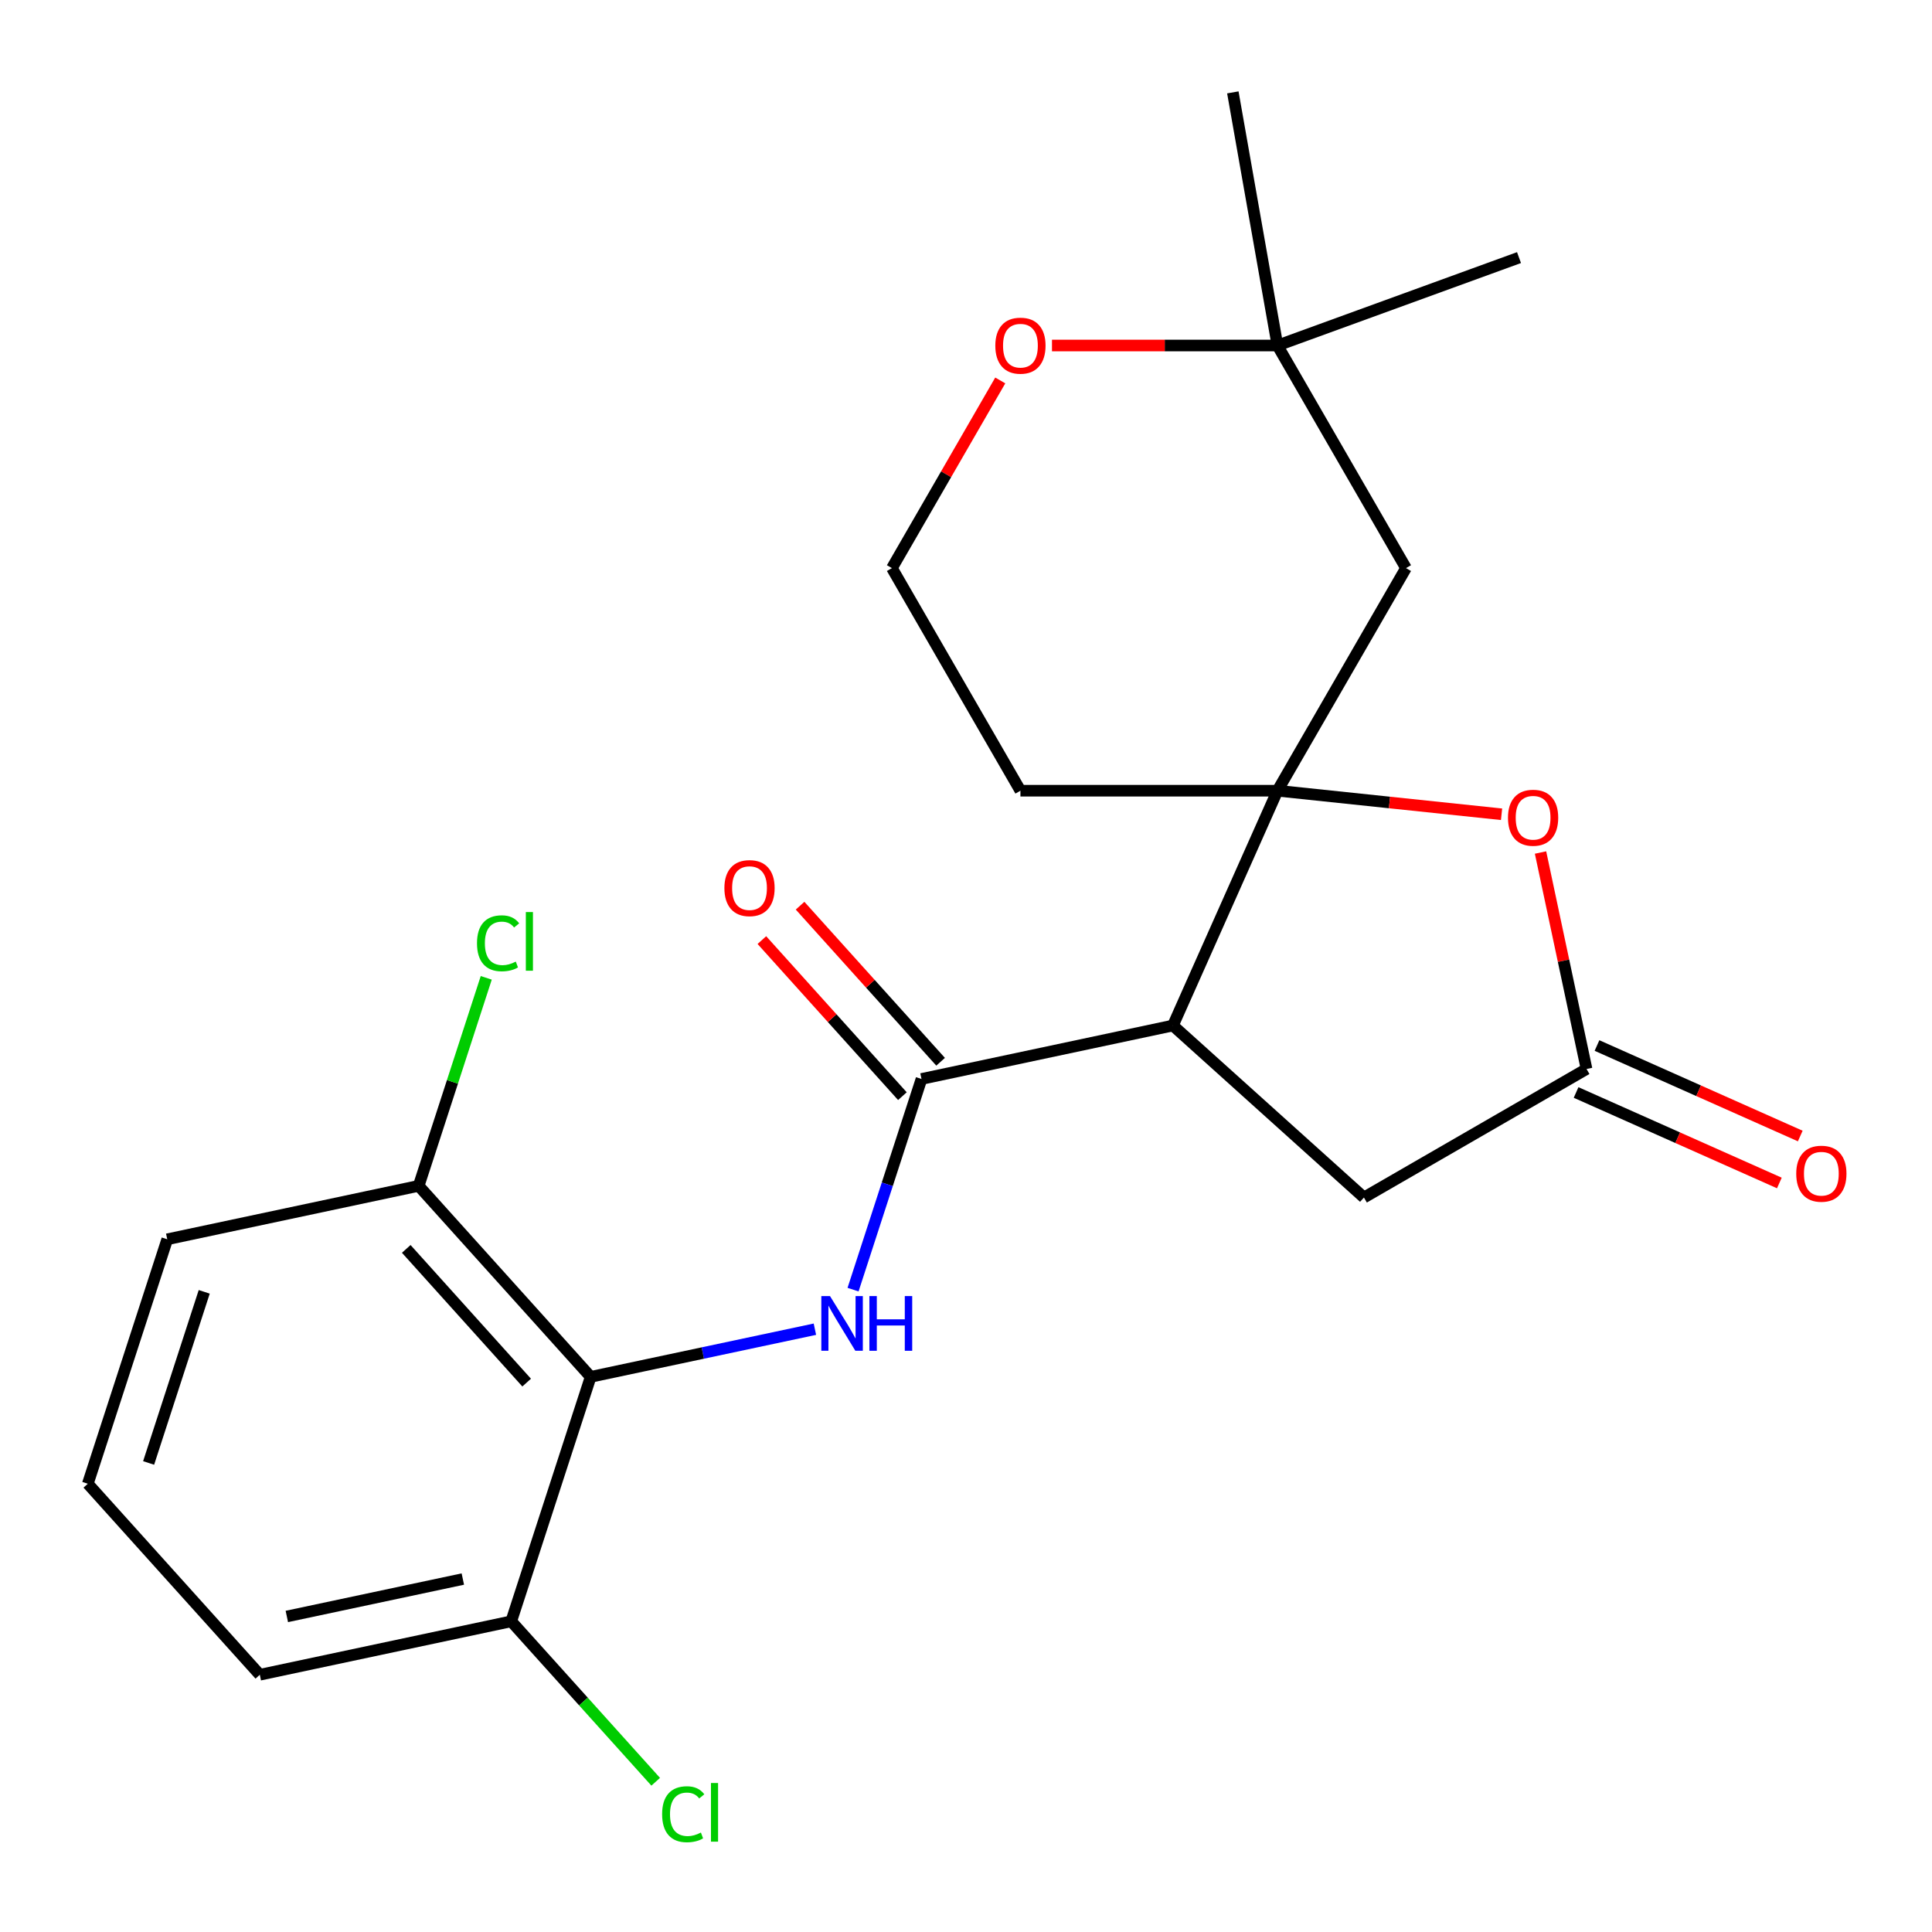 <?xml version='1.0' encoding='iso-8859-1'?>
<svg version='1.1' baseProfile='full'
              xmlns='http://www.w3.org/2000/svg'
                      xmlns:rdkit='http://www.rdkit.org/xml'
                      xmlns:xlink='http://www.w3.org/1999/xlink'
                  xml:space='preserve'
width='1000px' height='1000px' viewBox='0 0 1000 1000'>
<!-- END OF HEADER -->
<rect style='opacity:1.0;fill:#FFFFFF;stroke:none' width='1000' height='1000' x='0' y='0'> </rect>
<path class='bond-0' d='M 661.216,409.27 L 607.103,530.809' style='fill:none;fill-rule:evenodd;stroke:#000000;stroke-width:6px;stroke-linecap:butt;stroke-linejoin:miter;stroke-opacity:1' />
<path class='bond-4' d='M 661.216,409.27 L 719.21,415.365' style='fill:none;fill-rule:evenodd;stroke:#000000;stroke-width:6px;stroke-linecap:butt;stroke-linejoin:miter;stroke-opacity:1' />
<path class='bond-4' d='M 719.21,415.365 L 777.203,421.461' style='fill:none;fill-rule:evenodd;stroke:#FF0000;stroke-width:6px;stroke-linecap:butt;stroke-linejoin:miter;stroke-opacity:1' />
<path class='bond-6' d='M 661.216,409.27 L 727.737,294.053' style='fill:none;fill-rule:evenodd;stroke:#000000;stroke-width:6px;stroke-linecap:butt;stroke-linejoin:miter;stroke-opacity:1' />
<path class='bond-14' d='M 661.216,409.27 L 528.175,409.27' style='fill:none;fill-rule:evenodd;stroke:#000000;stroke-width:6px;stroke-linecap:butt;stroke-linejoin:miter;stroke-opacity:1' />
<path class='bond-1' d='M 607.103,530.809 L 476.969,558.47' style='fill:none;fill-rule:evenodd;stroke:#000000;stroke-width:6px;stroke-linecap:butt;stroke-linejoin:miter;stroke-opacity:1' />
<path class='bond-7' d='M 607.103,530.809 L 705.973,619.831' style='fill:none;fill-rule:evenodd;stroke:#000000;stroke-width:6px;stroke-linecap:butt;stroke-linejoin:miter;stroke-opacity:1' />
<path class='bond-2' d='M 476.969,558.47 L 459.254,612.992' style='fill:none;fill-rule:evenodd;stroke:#000000;stroke-width:6px;stroke-linecap:butt;stroke-linejoin:miter;stroke-opacity:1' />
<path class='bond-2' d='M 459.254,612.992 L 441.539,667.514' style='fill:none;fill-rule:evenodd;stroke:#0000FF;stroke-width:6px;stroke-linecap:butt;stroke-linejoin:miter;stroke-opacity:1' />
<path class='bond-11' d='M 486.856,549.568 L 450.487,509.176' style='fill:none;fill-rule:evenodd;stroke:#000000;stroke-width:6px;stroke-linecap:butt;stroke-linejoin:miter;stroke-opacity:1' />
<path class='bond-11' d='M 450.487,509.176 L 414.119,468.785' style='fill:none;fill-rule:evenodd;stroke:#FF0000;stroke-width:6px;stroke-linecap:butt;stroke-linejoin:miter;stroke-opacity:1' />
<path class='bond-11' d='M 467.082,567.372 L 430.714,526.981' style='fill:none;fill-rule:evenodd;stroke:#000000;stroke-width:6px;stroke-linecap:butt;stroke-linejoin:miter;stroke-opacity:1' />
<path class='bond-11' d='M 430.714,526.981 L 394.345,486.589' style='fill:none;fill-rule:evenodd;stroke:#FF0000;stroke-width:6px;stroke-linecap:butt;stroke-linejoin:miter;stroke-opacity:1' />
<path class='bond-3' d='M 421.791,687.99 L 363.757,700.326' style='fill:none;fill-rule:evenodd;stroke:#0000FF;stroke-width:6px;stroke-linecap:butt;stroke-linejoin:miter;stroke-opacity:1' />
<path class='bond-3' d='M 363.757,700.326 L 305.723,712.661' style='fill:none;fill-rule:evenodd;stroke:#000000;stroke-width:6px;stroke-linecap:butt;stroke-linejoin:miter;stroke-opacity:1' />
<path class='bond-9' d='M 305.723,712.661 L 216.701,613.792' style='fill:none;fill-rule:evenodd;stroke:#000000;stroke-width:6px;stroke-linecap:butt;stroke-linejoin:miter;stroke-opacity:1' />
<path class='bond-9' d='M 272.596,715.635 L 210.28,646.427' style='fill:none;fill-rule:evenodd;stroke:#000000;stroke-width:6px;stroke-linecap:butt;stroke-linejoin:miter;stroke-opacity:1' />
<path class='bond-10' d='M 305.723,712.661 L 264.611,839.191' style='fill:none;fill-rule:evenodd;stroke:#000000;stroke-width:6px;stroke-linecap:butt;stroke-linejoin:miter;stroke-opacity:1' />
<path class='bond-5' d='M 797.373,441.263 L 809.282,497.287' style='fill:none;fill-rule:evenodd;stroke:#FF0000;stroke-width:6px;stroke-linecap:butt;stroke-linejoin:miter;stroke-opacity:1' />
<path class='bond-5' d='M 809.282,497.287 L 821.19,553.311' style='fill:none;fill-rule:evenodd;stroke:#000000;stroke-width:6px;stroke-linecap:butt;stroke-linejoin:miter;stroke-opacity:1' />
<path class='bond-13' d='M 815.779,565.465 L 868.385,588.887' style='fill:none;fill-rule:evenodd;stroke:#000000;stroke-width:6px;stroke-linecap:butt;stroke-linejoin:miter;stroke-opacity:1' />
<path class='bond-13' d='M 868.385,588.887 L 920.992,612.309' style='fill:none;fill-rule:evenodd;stroke:#FF0000;stroke-width:6px;stroke-linecap:butt;stroke-linejoin:miter;stroke-opacity:1' />
<path class='bond-13' d='M 826.601,541.157 L 879.208,564.579' style='fill:none;fill-rule:evenodd;stroke:#000000;stroke-width:6px;stroke-linecap:butt;stroke-linejoin:miter;stroke-opacity:1' />
<path class='bond-13' d='M 879.208,564.579 L 931.814,588.001' style='fill:none;fill-rule:evenodd;stroke:#FF0000;stroke-width:6px;stroke-linecap:butt;stroke-linejoin:miter;stroke-opacity:1' />
<path class='bond-23' d='M 821.19,553.311 L 705.973,619.831' style='fill:none;fill-rule:evenodd;stroke:#000000;stroke-width:6px;stroke-linecap:butt;stroke-linejoin:miter;stroke-opacity:1' />
<path class='bond-8' d='M 727.737,294.053 L 661.216,178.835' style='fill:none;fill-rule:evenodd;stroke:#000000;stroke-width:6px;stroke-linecap:butt;stroke-linejoin:miter;stroke-opacity:1' />
<path class='bond-21' d='M 661.216,178.835 L 638.114,47.815' style='fill:none;fill-rule:evenodd;stroke:#000000;stroke-width:6px;stroke-linecap:butt;stroke-linejoin:miter;stroke-opacity:1' />
<path class='bond-22' d='M 661.216,178.835 L 786.234,133.332' style='fill:none;fill-rule:evenodd;stroke:#000000;stroke-width:6px;stroke-linecap:butt;stroke-linejoin:miter;stroke-opacity:1' />
<path class='bond-24' d='M 661.216,178.835 L 602.859,178.835' style='fill:none;fill-rule:evenodd;stroke:#000000;stroke-width:6px;stroke-linecap:butt;stroke-linejoin:miter;stroke-opacity:1' />
<path class='bond-24' d='M 602.859,178.835 L 544.501,178.835' style='fill:none;fill-rule:evenodd;stroke:#FF0000;stroke-width:6px;stroke-linecap:butt;stroke-linejoin:miter;stroke-opacity:1' />
<path class='bond-17' d='M 216.701,613.792 L 234.192,559.96' style='fill:none;fill-rule:evenodd;stroke:#000000;stroke-width:6px;stroke-linecap:butt;stroke-linejoin:miter;stroke-opacity:1' />
<path class='bond-17' d='M 234.192,559.96 L 251.683,506.128' style='fill:none;fill-rule:evenodd;stroke:#00CC00;stroke-width:6px;stroke-linecap:butt;stroke-linejoin:miter;stroke-opacity:1' />
<path class='bond-20' d='M 216.701,613.792 L 86.567,641.453' style='fill:none;fill-rule:evenodd;stroke:#000000;stroke-width:6px;stroke-linecap:butt;stroke-linejoin:miter;stroke-opacity:1' />
<path class='bond-16' d='M 264.611,839.191 L 301.999,880.715' style='fill:none;fill-rule:evenodd;stroke:#000000;stroke-width:6px;stroke-linecap:butt;stroke-linejoin:miter;stroke-opacity:1' />
<path class='bond-16' d='M 301.999,880.715 L 339.387,922.238' style='fill:none;fill-rule:evenodd;stroke:#00CC00;stroke-width:6px;stroke-linecap:butt;stroke-linejoin:miter;stroke-opacity:1' />
<path class='bond-19' d='M 264.611,839.191 L 134.477,866.852' style='fill:none;fill-rule:evenodd;stroke:#000000;stroke-width:6px;stroke-linecap:butt;stroke-linejoin:miter;stroke-opacity:1' />
<path class='bond-19' d='M 239.559,817.313 L 148.465,836.676' style='fill:none;fill-rule:evenodd;stroke:#000000;stroke-width:6px;stroke-linecap:butt;stroke-linejoin:miter;stroke-opacity:1' />
<path class='bond-12' d='M 517.733,196.921 L 489.693,245.487' style='fill:none;fill-rule:evenodd;stroke:#FF0000;stroke-width:6px;stroke-linecap:butt;stroke-linejoin:miter;stroke-opacity:1' />
<path class='bond-12' d='M 489.693,245.487 L 461.654,294.053' style='fill:none;fill-rule:evenodd;stroke:#000000;stroke-width:6px;stroke-linecap:butt;stroke-linejoin:miter;stroke-opacity:1' />
<path class='bond-15' d='M 528.175,409.27 L 461.654,294.053' style='fill:none;fill-rule:evenodd;stroke:#000000;stroke-width:6px;stroke-linecap:butt;stroke-linejoin:miter;stroke-opacity:1' />
<path class='bond-18' d='M 45.455,767.983 L 134.477,866.852' style='fill:none;fill-rule:evenodd;stroke:#000000;stroke-width:6px;stroke-linecap:butt;stroke-linejoin:miter;stroke-opacity:1' />
<path class='bond-25' d='M 45.455,767.983 L 86.567,641.453' style='fill:none;fill-rule:evenodd;stroke:#000000;stroke-width:6px;stroke-linecap:butt;stroke-linejoin:miter;stroke-opacity:1' />
<path class='bond-25' d='M 76.927,757.226 L 105.706,668.655' style='fill:none;fill-rule:evenodd;stroke:#000000;stroke-width:6px;stroke-linecap:butt;stroke-linejoin:miter;stroke-opacity:1' />
<path  class='atom-3' d='M 429.597 670.84
L 438.877 685.84
Q 439.797 687.32, 441.277 690
Q 442.757 692.68, 442.837 692.84
L 442.837 670.84
L 446.597 670.84
L 446.597 699.16
L 442.717 699.16
L 432.757 682.76
Q 431.597 680.84, 430.357 678.64
Q 429.157 676.44, 428.797 675.76
L 428.797 699.16
L 425.117 699.16
L 425.117 670.84
L 429.597 670.84
' fill='#0000FF'/>
<path  class='atom-3' d='M 449.997 670.84
L 453.837 670.84
L 453.837 682.88
L 468.317 682.88
L 468.317 670.84
L 472.157 670.84
L 472.157 699.16
L 468.317 699.16
L 468.317 686.08
L 453.837 686.08
L 453.837 699.16
L 449.997 699.16
L 449.997 670.84
' fill='#0000FF'/>
<path  class='atom-5' d='M 780.529 423.256
Q 780.529 416.456, 783.889 412.656
Q 787.249 408.856, 793.529 408.856
Q 799.809 408.856, 803.169 412.656
Q 806.529 416.456, 806.529 423.256
Q 806.529 430.136, 803.129 434.056
Q 799.729 437.936, 793.529 437.936
Q 787.289 437.936, 783.889 434.056
Q 780.529 430.176, 780.529 423.256
M 793.529 434.736
Q 797.849 434.736, 800.169 431.856
Q 802.529 428.936, 802.529 423.256
Q 802.529 417.696, 800.169 414.896
Q 797.849 412.056, 793.529 412.056
Q 789.209 412.056, 786.849 414.856
Q 784.529 417.656, 784.529 423.256
Q 784.529 428.976, 786.849 431.856
Q 789.209 434.736, 793.529 434.736
' fill='#FF0000'/>
<path  class='atom-12' d='M 374.947 459.681
Q 374.947 452.881, 378.307 449.081
Q 381.667 445.281, 387.947 445.281
Q 394.227 445.281, 397.587 449.081
Q 400.947 452.881, 400.947 459.681
Q 400.947 466.561, 397.547 470.481
Q 394.147 474.361, 387.947 474.361
Q 381.707 474.361, 378.307 470.481
Q 374.947 466.601, 374.947 459.681
M 387.947 471.161
Q 392.267 471.161, 394.587 468.281
Q 396.947 465.361, 396.947 459.681
Q 396.947 454.121, 394.587 451.321
Q 392.267 448.481, 387.947 448.481
Q 383.627 448.481, 381.267 451.281
Q 378.947 454.081, 378.947 459.681
Q 378.947 465.401, 381.267 468.281
Q 383.627 471.161, 387.947 471.161
' fill='#FF0000'/>
<path  class='atom-13' d='M 515.175 178.915
Q 515.175 172.115, 518.535 168.315
Q 521.895 164.515, 528.175 164.515
Q 534.455 164.515, 537.815 168.315
Q 541.175 172.115, 541.175 178.915
Q 541.175 185.795, 537.775 189.715
Q 534.375 193.595, 528.175 193.595
Q 521.935 193.595, 518.535 189.715
Q 515.175 185.835, 515.175 178.915
M 528.175 190.395
Q 532.495 190.395, 534.815 187.515
Q 537.175 184.595, 537.175 178.915
Q 537.175 173.355, 534.815 170.555
Q 532.495 167.715, 528.175 167.715
Q 523.855 167.715, 521.495 170.515
Q 519.175 173.315, 519.175 178.915
Q 519.175 184.635, 521.495 187.515
Q 523.855 190.395, 528.175 190.395
' fill='#FF0000'/>
<path  class='atom-14' d='M 929.729 607.504
Q 929.729 600.704, 933.089 596.904
Q 936.449 593.104, 942.729 593.104
Q 949.009 593.104, 952.369 596.904
Q 955.729 600.704, 955.729 607.504
Q 955.729 614.384, 952.329 618.304
Q 948.929 622.184, 942.729 622.184
Q 936.489 622.184, 933.089 618.304
Q 929.729 614.424, 929.729 607.504
M 942.729 618.984
Q 947.049 618.984, 949.369 616.104
Q 951.729 613.184, 951.729 607.504
Q 951.729 601.944, 949.369 599.144
Q 947.049 596.304, 942.729 596.304
Q 938.409 596.304, 936.049 599.104
Q 933.729 601.904, 933.729 607.504
Q 933.729 613.224, 936.049 616.104
Q 938.409 618.984, 942.729 618.984
' fill='#FF0000'/>
<path  class='atom-17' d='M 342.713 939.04
Q 342.713 932, 345.993 928.32
Q 349.313 924.6, 355.593 924.6
Q 361.433 924.6, 364.553 928.72
L 361.913 930.88
Q 359.633 927.88, 355.593 927.88
Q 351.313 927.88, 349.033 930.76
Q 346.793 933.6, 346.793 939.04
Q 346.793 944.64, 349.113 947.52
Q 351.473 950.4, 356.033 950.4
Q 359.153 950.4, 362.793 948.52
L 363.913 951.52
Q 362.433 952.48, 360.193 953.04
Q 357.953 953.6, 355.473 953.6
Q 349.313 953.6, 345.993 949.84
Q 342.713 946.08, 342.713 939.04
' fill='#00CC00'/>
<path  class='atom-17' d='M 367.993 922.88
L 371.673 922.88
L 371.673 953.24
L 367.993 953.24
L 367.993 922.88
' fill='#00CC00'/>
<path  class='atom-18' d='M 246.893 488.242
Q 246.893 481.202, 250.173 477.522
Q 253.493 473.802, 259.773 473.802
Q 265.613 473.802, 268.733 477.922
L 266.093 480.082
Q 263.813 477.082, 259.773 477.082
Q 255.493 477.082, 253.213 479.962
Q 250.973 482.802, 250.973 488.242
Q 250.973 493.842, 253.293 496.722
Q 255.653 499.602, 260.213 499.602
Q 263.333 499.602, 266.973 497.722
L 268.093 500.722
Q 266.613 501.682, 264.373 502.242
Q 262.133 502.802, 259.653 502.802
Q 253.493 502.802, 250.173 499.042
Q 246.893 495.282, 246.893 488.242
' fill='#00CC00'/>
<path  class='atom-18' d='M 272.173 472.082
L 275.853 472.082
L 275.853 502.442
L 272.173 502.442
L 272.173 472.082
' fill='#00CC00'/>
</svg>
